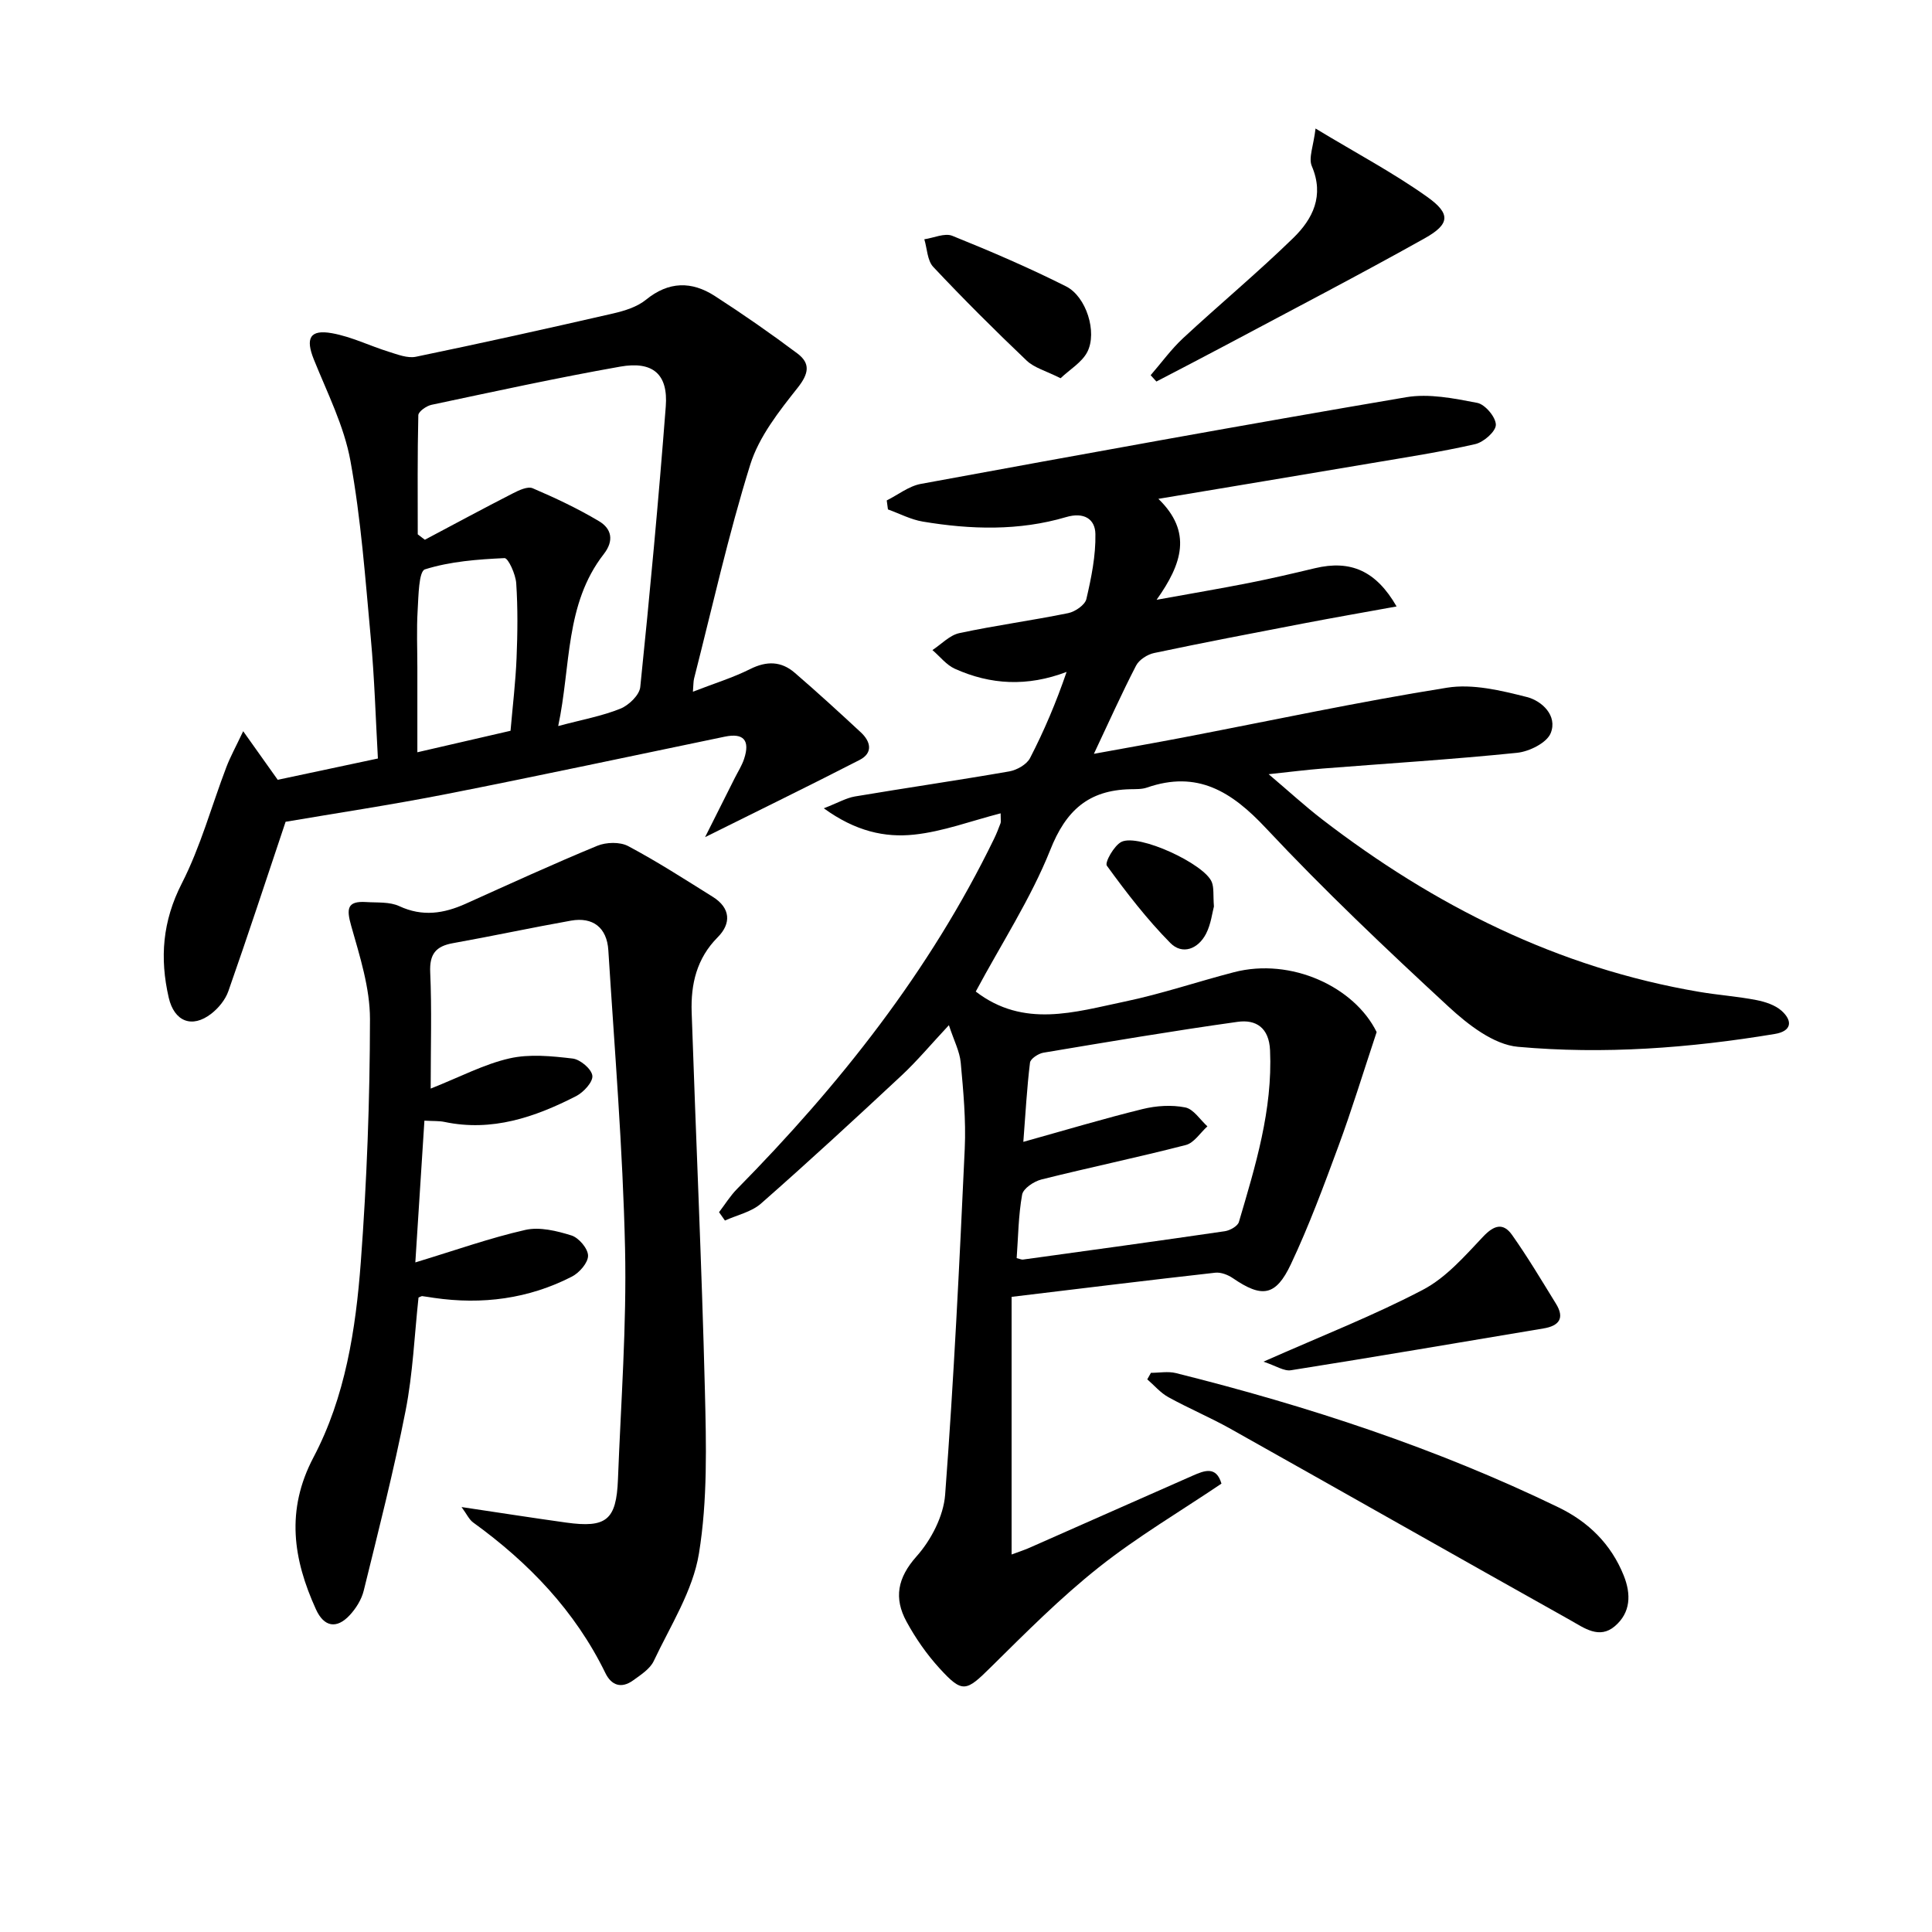 <svg enable-background="new 0 0 400 400" viewBox="0 0 400 400" xmlns="http://www.w3.org/2000/svg"><path d="m202.02 205.29c9.95 7.64 20.52 4.23 30.83 2.08 7.63-1.59 15.05-4.12 22.61-6.08 11.86-3.09 24.96 3.03 29.56 12.39-2.9 8.73-5.19 16.25-7.91 23.61-3.04 8.24-6.1 16.51-9.84 24.44-3.15 6.69-6.02 7.01-12.02 2.9-1.01-.69-2.47-1.26-3.64-1.13-13.66 1.53-27.3 3.21-42.17 5v26.81 26.53c1.24-.46 2.54-.88 3.79-1.43 11.25-4.96 22.49-9.96 33.75-14.91 2.39-1.05 4.84-2.02 5.91 1.67-8.54 5.76-17.42 11-25.42 17.35-7.92 6.28-15.11 13.52-22.32 20.64-5.13 5.07-5.85 5.48-10.61.27-2.66-2.91-4.98-6.24-6.86-9.7-2.63-4.84-1.9-9.03 2.09-13.51 3.01-3.38 5.57-8.31 5.91-12.74 1.8-23.86 2.96-47.76 4.06-71.66.27-5.91-.29-11.88-.83-17.8-.21-2.33-1.41-4.58-2.45-7.77-3.71 3.97-6.56 7.39-9.78 10.4-9.6 8.96-19.26 17.87-29.13 26.54-1.98 1.74-4.95 2.37-7.46 3.51-.41-.58-.81-1.16-1.22-1.73 1.23-1.6 2.3-3.36 3.71-4.79 21.27-21.59 39.91-45.1 53.23-72.52.51-1.04.93-2.13 1.34-3.22.11-.29.02-.65.02-2.05-6.14 1.58-11.95 3.78-17.92 4.41-6.03.64-12.1-.67-18.69-5.45 2.94-1.14 4.63-2.14 6.44-2.45 10.64-1.79 21.33-3.34 31.96-5.19 1.58-.28 3.61-1.43 4.3-2.76 2.91-5.64 5.4-11.5 7.57-17.84-8.14 3.1-15.74 2.68-23.14-.65-1.77-.8-3.1-2.56-4.64-3.87 1.85-1.21 3.56-3.08 5.58-3.51 7.46-1.6 15.05-2.61 22.53-4.14 1.44-.29 3.47-1.69 3.76-2.91 1.03-4.42 1.96-9 1.87-13.49-.06-3.08-2.36-4.58-6.07-3.48-9.75 2.88-19.73 2.59-29.66.93-2.48-.41-4.82-1.66-7.22-2.52-.08-.62-.17-1.24-.25-1.86 2.34-1.17 4.57-2.96 7.04-3.42 33.47-6.15 66.95-12.25 100.5-17.95 4.73-.8 9.9.24 14.72 1.17 1.62.31 3.84 2.95 3.85 4.53.01 1.38-2.52 3.61-4.27 4.01-7.11 1.62-14.33 2.73-21.53 3.95-14.4 2.44-28.81 4.83-44.07 7.38 7.07 6.85 4.93 13.44-.37 20.9 7.11-1.29 13.17-2.31 19.19-3.5 4.56-.9 9.08-1.96 13.6-3.04 7.39-1.76 12.65.54 16.9 7.92-6.62 1.2-13.05 2.32-19.46 3.55-10.26 1.97-20.52 3.93-30.74 6.09-1.39.29-3.11 1.39-3.74 2.61-2.97 5.74-5.61 11.65-8.73 18.26 6.51-1.19 12.44-2.23 18.36-3.36 18.24-3.5 36.42-7.41 54.76-10.33 5.29-.85 11.15.57 16.51 1.93 3.12.79 6.4 3.85 4.95 7.47-.81 2.02-4.44 3.82-6.97 4.08-13.39 1.37-26.83 2.2-40.26 3.26-3.3.26-6.59.68-11.17 1.17 4.18 3.54 7.5 6.59 11.05 9.33 23.27 17.92 48.88 30.77 78.08 35.73 3.93.67 7.92.94 11.83 1.7 1.85.36 3.91 1.03 5.26 2.24 2.3 2.08 2.09 4.2-1.42 4.78-17.63 2.93-35.44 4.26-53.19 2.66-5.02-.45-10.32-4.58-14.33-8.28-12.96-11.97-25.8-24.14-37.86-37.01-7.09-7.57-14.19-12-24.62-8.38-1.07.37-2.31.31-3.47.34-8.59.2-13.31 4.35-16.56 12.61-4.03 10.07-10.11 19.37-15.41 29.28zm8.47 55.19c.68.17 1.01.34 1.31.3 13.93-1.92 27.87-3.83 41.79-5.87 1.07-.16 2.65-1.04 2.91-1.91 3.42-11.61 7-23.19 6.45-35.56-.21-4.66-2.9-6.41-6.71-5.88-13.44 1.88-26.83 4.15-40.22 6.39-1.05.18-2.67 1.25-2.77 2.06-.64 5.21-.92 10.46-1.38 16.4 8.75-2.44 16.67-4.82 24.69-6.79 2.83-.7 6.01-.9 8.83-.34 1.72.34 3.08 2.55 4.59 3.92-1.48 1.33-2.76 3.42-4.46 3.86-9.92 2.56-19.97 4.65-29.91 7.14-1.55.39-3.76 1.86-3.99 3.14-.78 4.33-.81 8.8-1.13 13.14z"/><path d="m89.17 225.38c6.16-2.44 11.07-5.06 16.31-6.25 4.16-.95 8.76-.48 13.08.03 1.57.18 3.92 2.17 4.08 3.55.16 1.29-1.82 3.44-3.36 4.23-8.54 4.37-17.42 7.42-27.27 5.34-1.1-.23-2.26-.15-4.14-.26-.61 9.58-1.22 18.93-1.88 29.35 8.34-2.53 15.46-5.07 22.78-6.73 2.97-.67 6.51.2 9.55 1.15 1.52.48 3.42 2.72 3.43 4.18.02 1.46-1.8 3.54-3.33 4.33-8.99 4.62-18.6 5.86-28.58 4.41-.81-.12-1.61-.26-2.42-.36-.15-.02-.31.11-.77.29-.84 7.72-1.16 15.7-2.68 23.45-2.45 12.49-5.62 24.85-8.66 37.22-.45 1.85-1.61 3.71-2.92 5.11-2.7 2.9-5.32 2.43-6.98-1.23-4.72-10.38-6.28-20.5-.51-31.46 6.59-12.49 8.76-26.51 9.8-40.43 1.25-16.73 1.88-33.54 1.9-50.32 0-6.44-2.1-12.98-3.89-19.3-.99-3.49-.89-5.18 3.1-4.92 2.31.15 4.87-.08 6.86.85 4.8 2.23 9.21 1.54 13.75-.5 9.04-4.07 18.06-8.21 27.22-11.99 1.86-.77 4.72-.85 6.42.06 6.01 3.19 11.75 6.9 17.53 10.51 3.68 2.3 3.83 5.52 1.01 8.35-4.38 4.4-5.59 9.74-5.4 15.52.88 26.1 2.09 52.18 2.74 78.28.28 11.27.57 22.75-1.23 33.79-1.26 7.74-5.91 14.96-9.36 22.27-.78 1.65-2.7 2.87-4.29 4.02-2.38 1.71-4.46 1.07-5.72-1.53-6.29-12.89-15.88-22.86-27.38-31.18-.84-.61-1.32-1.72-2.4-3.19 7.72 1.15 14.67 2.24 21.64 3.21 8.34 1.16 10.41-.51 10.74-8.92.61-15.95 1.82-31.92 1.47-47.85-.46-20.59-2.17-41.15-3.46-61.71-.29-4.7-3.2-6.95-7.74-6.14-8.16 1.45-16.26 3.2-24.42 4.66-3.55.63-4.89 2.25-4.72 6.03.34 7.63.1 15.28.1 24.08z"/><path d="m50.35 151.39c3.02 4.25 5.01 7.05 7.15 10.06 6.52-1.39 13.24-2.82 20.74-4.41-.46-8.19-.7-16.63-1.48-25.02-1.13-12.24-2.01-24.56-4.21-36.62-1.31-7.21-4.79-14.06-7.57-20.97-1.76-4.38-.86-6.27 3.76-5.44 4.02.72 7.82 2.62 11.76 3.84 1.82.57 3.89 1.39 5.62 1.03 13.63-2.82 27.22-5.84 40.78-8.95 2.39-.55 5-1.35 6.84-2.85 4.71-3.84 9.46-3.87 14.25-.78 5.83 3.76 11.55 7.74 17.1 11.9 2.73 2.05 2.39 4.15.06 7.1-3.87 4.88-8.01 10.13-9.82 15.92-4.54 14.56-7.85 29.5-11.63 44.29-.15.6-.12 1.25-.24 2.72 4.32-1.68 8.24-2.88 11.86-4.69 3.41-1.71 6.43-1.64 9.22.77 4.65 4.01 9.18 8.15 13.68 12.33 2.04 1.89 2.6 4.25-.25 5.72-10.51 5.4-21.14 10.58-31.99 15.98 1.95-3.87 4.04-8.04 6.13-12.21.67-1.33 1.49-2.6 1.95-4 1.27-3.86-.12-5.4-4.01-4.59-19.17 3.97-38.31 8.08-57.52 11.86-11.55 2.27-23.2 4.02-33.4 5.76-4.11 12.27-7.86 23.71-11.85 35.07-.62 1.77-2.04 3.51-3.54 4.67-4 3.1-7.67 1.61-8.81-3.34-1.88-8.19-1.29-15.81 2.7-23.62 3.9-7.62 6.17-16.06 9.24-24.11.8-2.1 1.88-4.05 3.48-7.42zm65.22-1.07c4.94-1.32 9.06-2.06 12.86-3.59 1.75-.7 3.96-2.82 4.13-4.49 1.99-19.34 3.79-38.7 5.28-58.08.52-6.67-2.65-9.46-9.45-8.25-13.07 2.31-26.05 5.15-39.04 7.9-1.06.22-2.72 1.39-2.74 2.15-.2 8.22-.12 16.45-.12 24.67.49.37.98.75 1.47 1.12 6.06-3.21 12.09-6.47 18.19-9.59 1.27-.65 3.09-1.52 4.14-1.07 4.7 2.01 9.36 4.21 13.75 6.83 2.56 1.53 3.15 3.99.97 6.79-8.08 10.38-6.78 23.11-9.44 35.61zm-9.87.98c.45-5.2 1.05-10.14 1.25-15.09.21-5.14.27-10.31-.07-15.44-.12-1.87-1.66-5.26-2.43-5.22-5.55.26-11.23.68-16.47 2.33-1.29.41-1.33 5.52-1.51 8.49-.24 3.97-.06 7.97-.06 11.96v17.42c6.8-1.57 12.87-2.97 19.29-4.45z"/><path d="m238.29 284.23c1.72 0 3.53-.35 5.15.05 27.28 6.81 53.9 15.53 79.26 27.82 6.18 3 10.86 7.59 13.47 14.08 1.56 3.89 1.47 7.69-1.84 10.51-3.22 2.75-6.38.34-9.18-1.23-23.48-13.15-46.88-26.45-70.35-39.62-4.2-2.36-8.68-4.24-12.9-6.57-1.64-.9-2.92-2.44-4.37-3.69.26-.44.51-.89.76-1.35z"/><path d="m238.23 77.68c2.22-2.56 4.23-5.35 6.7-7.65 7.54-7 15.47-13.59 22.84-20.77 4.02-3.92 6.45-8.73 3.83-14.86-.73-1.7.35-4.18.77-7.79 8.57 5.18 16.16 9.2 23.1 14.14 4.93 3.5 4.73 5.65-.47 8.57-13.61 7.62-27.46 14.81-41.22 22.15-4.77 2.54-9.57 5.02-14.36 7.52-.4-.44-.8-.87-1.19-1.31z"/><path d="m261.58 281.92c12.33-5.46 22.98-9.61 33.04-14.9 4.77-2.5 8.63-6.95 12.43-10.97 2.28-2.42 4.18-2.96 6.02-.35 3.24 4.59 6.13 9.44 9.08 14.23 1.85 2.99.64 4.58-2.59 5.11-17.42 2.91-34.82 5.89-52.26 8.65-1.46.25-3.15-.93-5.72-1.77z"/><path d="m219.58 78.31c-3.03-1.53-5.44-2.15-7.02-3.65-6.61-6.29-13.09-12.75-19.34-19.4-1.24-1.32-1.26-3.78-1.85-5.72 1.95-.28 4.21-1.35 5.79-.72 7.97 3.21 15.88 6.61 23.55 10.47 4.2 2.11 6.5 9.49 4.41 13.57-1.11 2.16-3.6 3.61-5.54 5.45z"/><path d="m251.33 187.68c-.34 1.24-.6 3.62-1.62 5.62-1.63 3.18-4.91 4.47-7.42 1.92-4.83-4.9-9.08-10.41-13.13-15.99-.47-.65 1.49-4.17 3.02-4.93 3.58-1.76 17.21 4.56 18.71 8.33.47 1.18.26 2.63.44 5.05z"/></svg>
